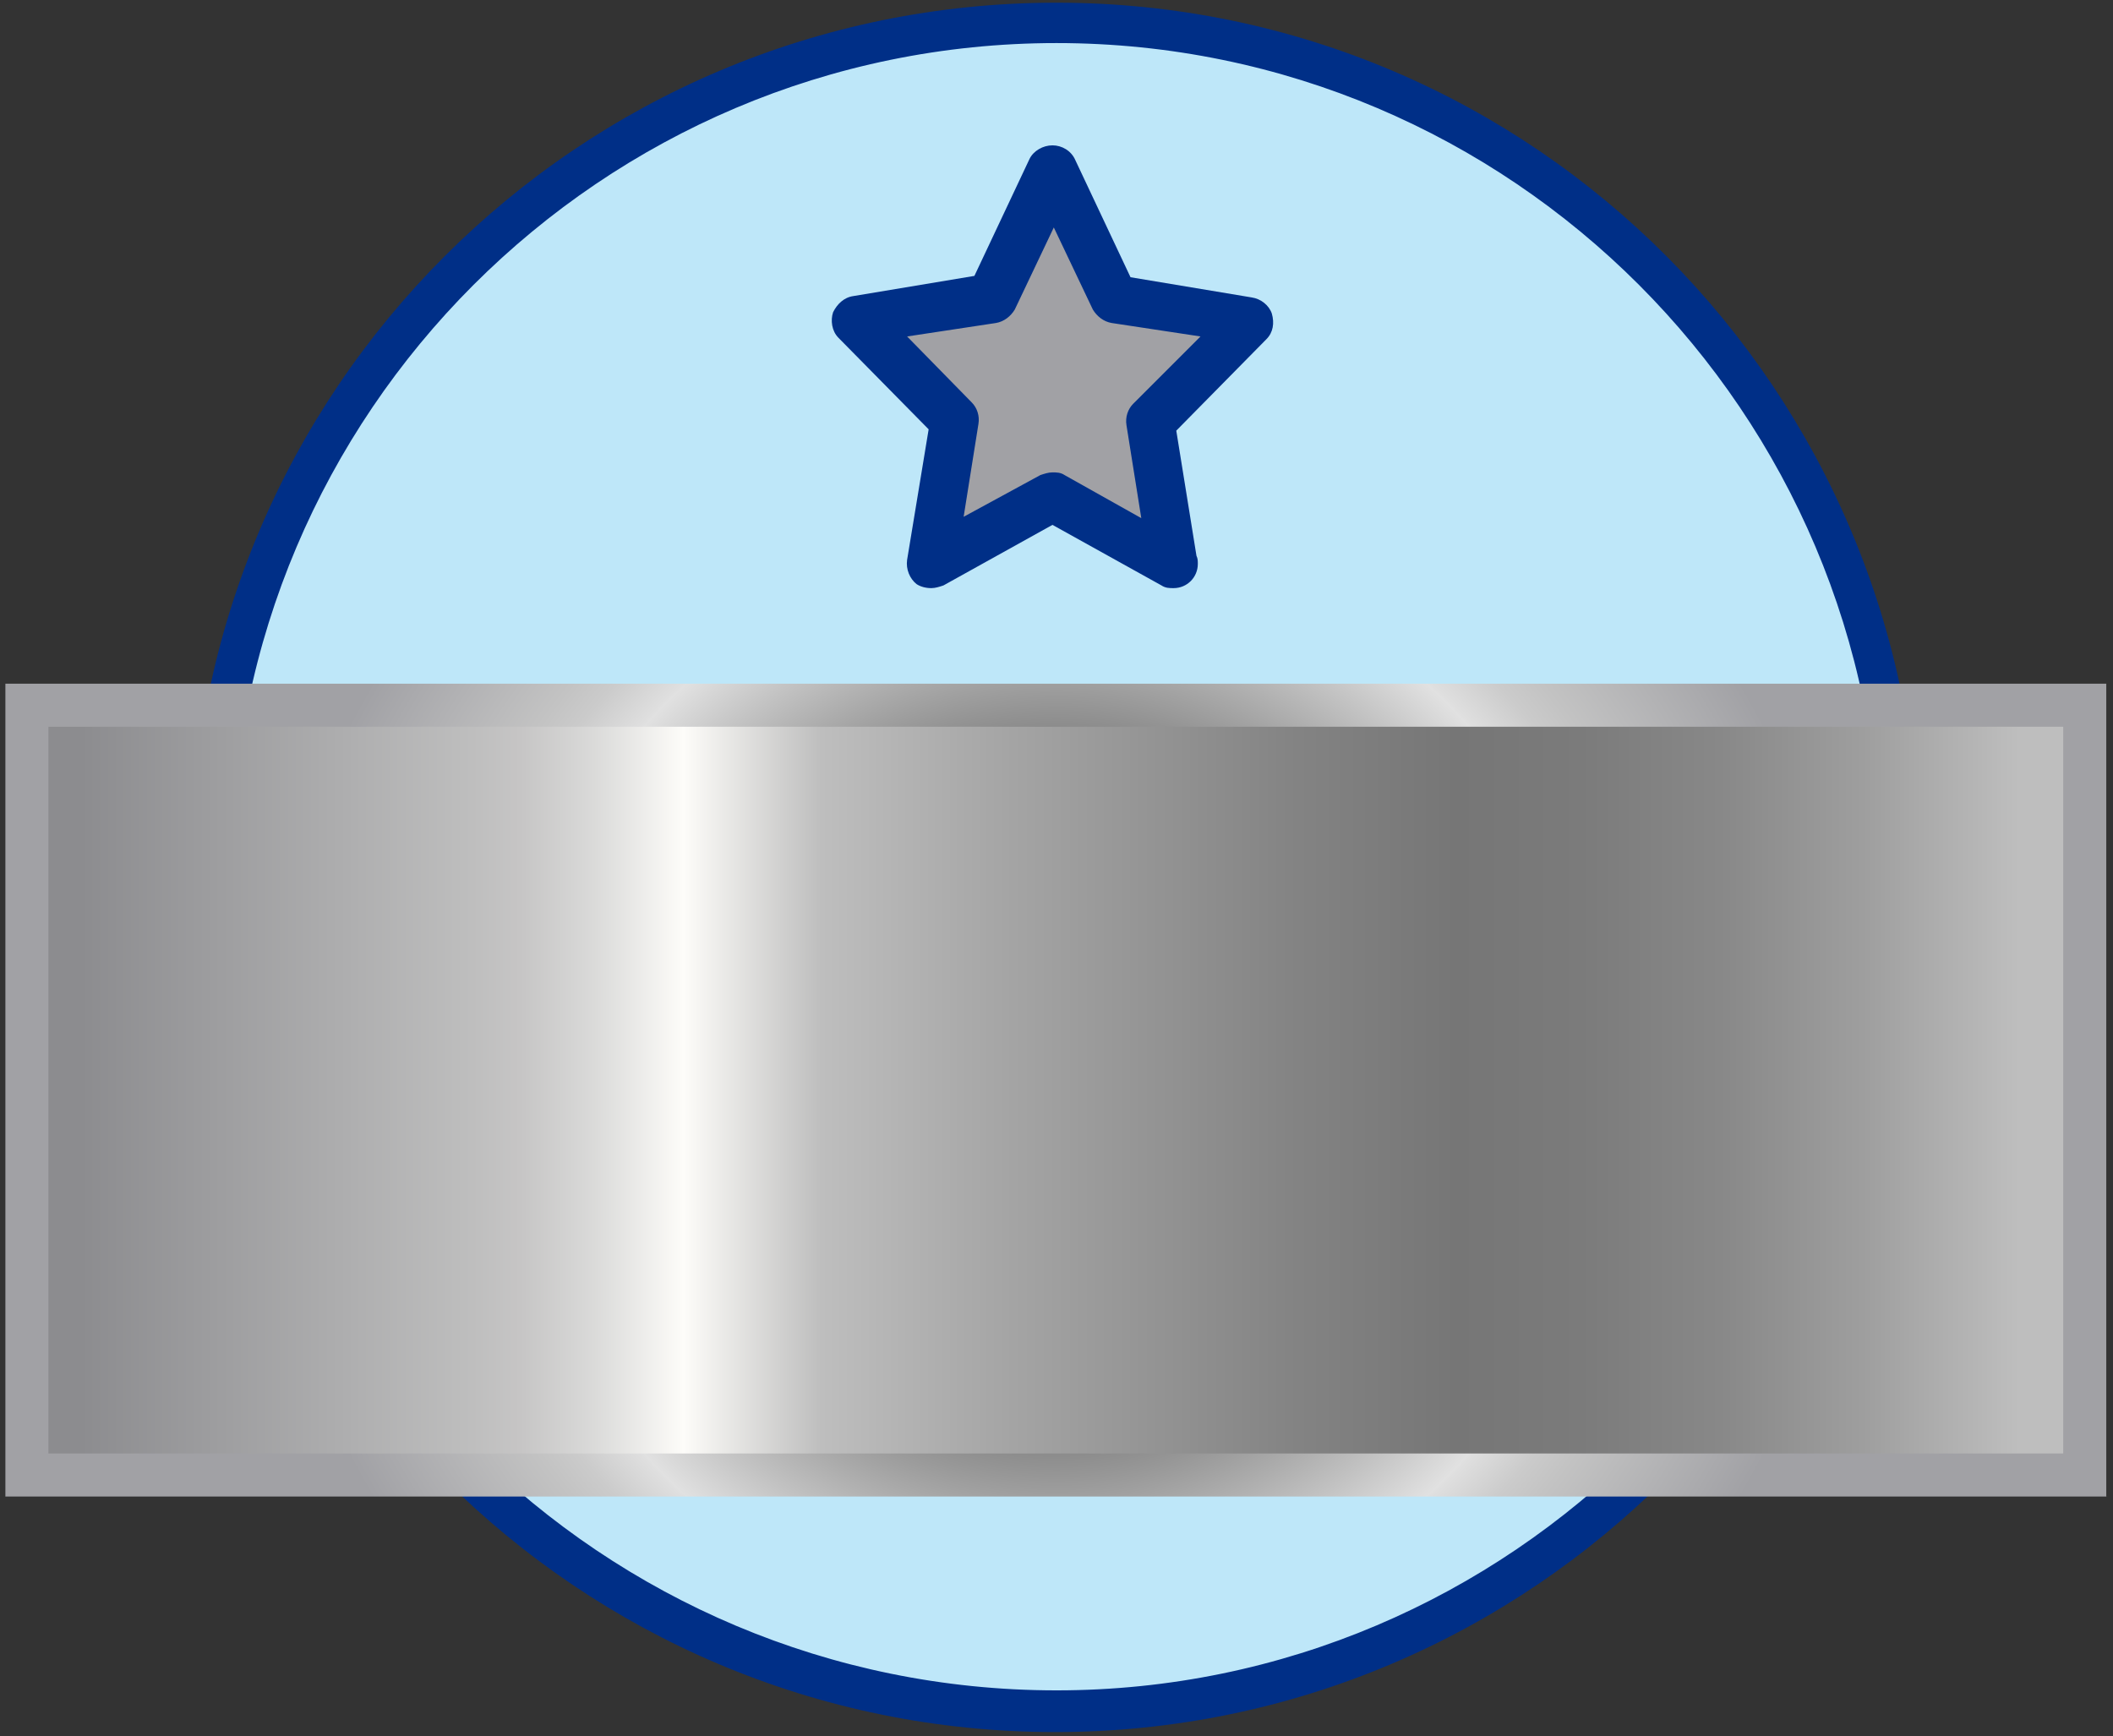 <?xml version="1.0" encoding="utf-8"?>
<!-- Generator: Adobe Illustrator 22.1.0, SVG Export Plug-In . SVG Version: 6.00 Build 0)  -->
<svg version="1.1" id="Layer_1" xmlns="http://www.w3.org/2000/svg" xmlns:xlink="http://www.w3.org/1999/xlink" x="0px" y="0px"
	 viewBox="0 0 157 129" style="enable-background:new 0 0 157 129;" xml:space="preserve">
<rect x="0" y="0" width="157" height="129" fill="#333333" stroke="none"/>
<style type="text/css">
	.st0{fill:#BEE7F9;}
	.st1{fill:#002F87;}
	.st2{fill:url(#SVGID_1_);}
	.st3{fill:url(#SVGID_2_);}
	.st4{fill:#A1A1A5;}
</style>
<g>
	<g>
		<circle class="st0" cx="78.5" cy="64.5" r="62.8"/>
		<g>
			<path class="st1" d="M78.5,3.2c33.8,0,61.2,27.5,61.2,61.2s-27.5,61.2-61.2,61.2S17.2,98.3,17.2,64.5S44.7,3.2,78.5,3.2
				 M78.5,0.2C43,0.2,14.2,29,14.2,64.5s28.8,64.2,64.2,64.2s64.2-28.8,64.2-64.2S114,0.2,78.5,0.2L78.5,0.2z"/>
		</g>
	</g>
	<g>
		
			<linearGradient id="SVGID_1_" gradientUnits="userSpaceOnUse" x1="150.01" y1="743" x2="5.967" y2="743" gradientTransform="matrix(1 0 0 1 0 -662)">
			<stop  offset="0" style="stop-color:#BEBEBE"/>
			<stop  offset="7.783664e-02" style="stop-color:#9F9F9F"/>
			<stop  offset="0.154" style="stop-color:#888888"/>
			<stop  offset="0.226" style="stop-color:#7B7B7B"/>
			<stop  offset="0.29" style="stop-color:#767676"/>
			<stop  offset="0.372" style="stop-color:#838383"/>
			<stop  offset="0.523" style="stop-color:#A5A5A5"/>
			<stop  offset="0.618" style="stop-color:#BEBEBE"/>
			<stop  offset="0.689" style="stop-color:#FDFCF9"/>
			<stop  offset="0.69" style="stop-color:#FCFBF8"/>
			<stop  offset="0.735" style="stop-color:#DADAD9"/>
			<stop  offset="0.773" style="stop-color:#C6C5C5"/>
			<stop  offset="0.798" style="stop-color:#BEBEBE"/>
			<stop  offset="1" style="stop-color:#8C8C8F"/>
		</linearGradient>
		<rect x="2" y="52.4" class="st2" width="152.9" height="57.2"/>
		
			<radialGradient id="SVGID_2_" cx="78.5" cy="743" r="59.21" gradientTransform="matrix(1 0 0 1 0 -662)" gradientUnits="userSpaceOnUse">
			<stop  offset="0" style="stop-color:#C3C3C3"/>
			<stop  offset="0.384" style="stop-color:#727272"/>
			<stop  offset="0.609" style="stop-color:#C3C3C3"/>
			<stop  offset="0.69" style="stop-color:#E1E1E1"/>
			<stop  offset="0.693" style="stop-color:#DFDFDF"/>
			<stop  offset="0.753" style="stop-color:#CBCBCB"/>
			<stop  offset="0.793" style="stop-color:#C3C3C3"/>
			<stop  offset="1" style="stop-color:#A1A1A5"/>
		</radialGradient>
		<path class="st3" d="M156.6,111.2H0.4V50.8h156.1v60.4H156.6z M3.6,108h149.7V54H3.6V108z"/>
	</g>
	<g>
		<g>
			<path class="st4" d="M81.4,22.7l-3.1-6.5l-3,6.5c-0.3,0.5-0.9,1-1.5,1.1l-7.1,1.1l5.1,5.2c0.4,0.4,0.6,1.1,0.5,1.7l-1.2,7.4
				l6.1-3.4c0.3-0.2,0.6-0.2,1-0.2s0.6,0.1,1,0.2l6.1,3.4l-1.2-7.4c-0.1-0.6,0.1-1.3,0.5-1.7l5.1-5.2l-7.1-1.1
				C82.2,23.8,81.7,23.4,81.4,22.7z"/>
		</g>
		<g>
			<path class="st0" d="M69.2,42.2c0,0-0.1,0-0.2-0.1s-0.2-0.2-0.1-0.3l1.7-10.4L63.4,24c-0.1-0.1-0.1-0.2-0.1-0.3
				c0-0.1,0.1-0.2,0.3-0.2l9.9-1.5l4.4-9.4c0.1-0.1,0.2-0.2,0.3-0.2s0.2,0.1,0.3,0.2L83,22l9.9,1.5c0.1,0,0.2,0.1,0.3,0.2
				c0,0.1,0,0.2-0.1,0.3l-7.2,7.3l1.7,10.2l0.1,0.1v0.1c0,0.2-0.1,0.3-0.3,0.3h-0.1h-0.1l-8.9-4.9L69.4,42
				C69.3,42.1,69.3,42.2,69.2,42.2z M78.2,36.5c0.1,0,0.1,0,0.2,0l8.4,4.7l-1.6-9.9c0-0.1,0-0.2,0.1-0.3l6.9-7l-9.5-1.4
				c-0.1,0-0.2-0.1-0.2-0.2l-4.2-9l-4.2,9c0,0.1-0.1,0.2-0.2,0.2L64.3,24l6.9,7c0.1,0.1,0.1,0.2,0.1,0.3l-1.6,9.9L78.2,36.5
				C78.1,36.5,78.2,36.5,78.2,36.5z"/>
			<g>
				<path class="st1" d="M78.2,10.8c-0.7,0-1.4,0.4-1.7,1l-4.1,8.7l-9,1.5c-0.7,0.1-1.2,0.6-1.5,1.2c-0.2,0.6-0.1,1.4,0.4,1.9
					l6.7,6.8l-1.6,9.7c-0.1,0.7,0.2,1.4,0.7,1.8c0.3,0.2,0.7,0.3,1.1,0.3c0.3,0,0.6-0.1,0.9-0.2l8.1-4.5l8.1,4.5
					c0.3,0.2,0.6,0.2,0.9,0.2l0,0l0,0c1,0,1.8-0.8,1.8-1.8c0-0.2,0-0.4-0.1-0.6L87.4,32l6.7-6.8c0.5-0.5,0.6-1.2,0.4-1.9
					c-0.2-0.6-0.8-1.1-1.5-1.2l-9-1.5l-4.1-8.7C79.6,11.2,78.9,10.8,78.2,10.8L78.2,10.8z M71.6,38.4l1.1-6.9
					c0.1-0.6-0.1-1.2-0.5-1.6L67.4,25l6.6-1c0.6-0.1,1.1-0.5,1.4-1l2.9-6.1l2.9,6.1c0.3,0.5,0.8,0.9,1.4,1l6.6,1l-5,5
					c-0.4,0.4-0.6,1-0.5,1.6l1.1,6.9l-5.7-3.2c-0.3-0.2-0.6-0.2-0.9-0.2s-0.6,0.1-0.9,0.2L71.6,38.4L71.6,38.4z"/>
			</g>
		</g>
	</g>
</g>
</svg>
